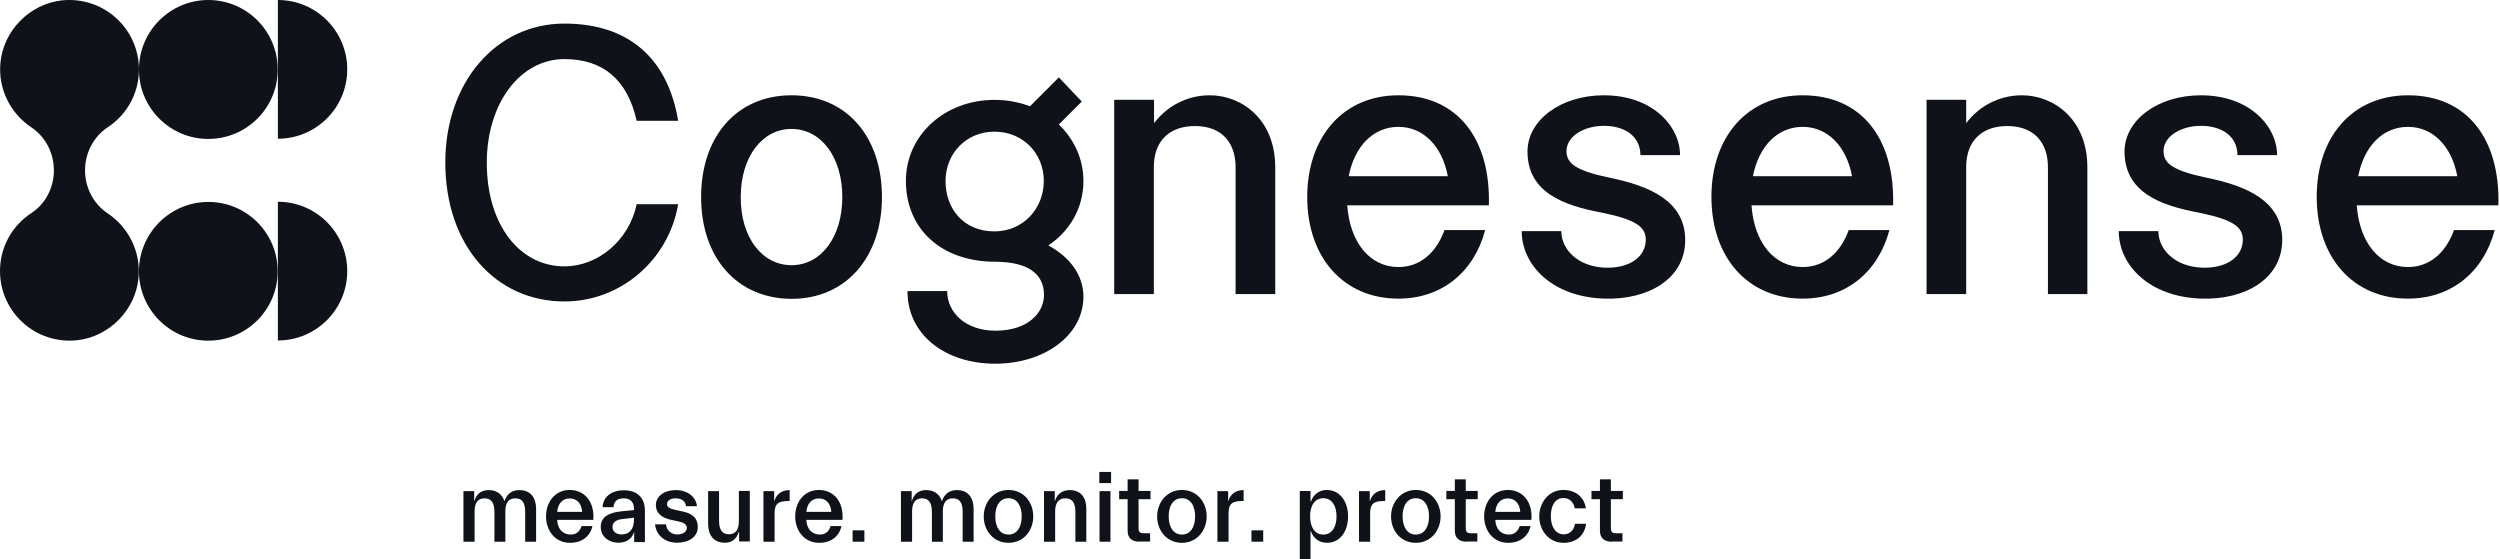 <svg xmlns="http://www.w3.org/2000/svg" width="313" height="70" viewBox="0 0 313 70" fill="none"><path d="M70.665 37.743C62.084 37.743 55.752 30.764 55.752 20.348C55.752 10.345 62.059 2.953 70.665 2.953C78.6 2.953 83.589 7.192 84.907 15.127H79.712C78.575 10.035 75.551 7.399 70.665 7.399C65.109 7.399 60.947 12.956 60.947 20.374C60.947 28.205 65.109 33.349 70.665 33.349C74.904 33.349 78.781 30.041 79.712 25.569H84.907C83.718 32.548 77.722 37.743 70.665 37.743Z" fill="#0F1319"></path><path d="M87.779 24.672C87.779 17.073 92.251 11.93 99.1 11.93C105.95 11.93 110.421 17.073 110.421 24.672C110.421 32.168 105.95 37.415 99.1 37.415C92.251 37.389 87.779 32.245 87.779 24.672ZM99.1 33.202C102.77 33.202 105.458 29.712 105.458 24.672C105.458 19.632 102.77 16.143 99.1 16.143C95.43 16.143 92.742 19.632 92.742 24.672C92.716 29.712 95.404 33.202 99.1 33.202Z" fill="#0F1319"></path><path d="M113.418 22.637C113.418 16.925 118.277 12.505 124.506 12.505C126.109 12.505 127.582 12.789 128.952 13.306L132.57 9.688L135.439 12.712L132.57 15.581C134.457 17.416 135.646 19.871 135.646 22.663C135.646 26.023 133.94 28.943 131.252 30.727C133.992 32.2 135.646 34.5 135.646 37.137C135.646 41.996 130.735 45.537 124.61 45.537C118.251 45.537 113.573 41.815 113.625 36.439H118.587C118.587 39.127 120.888 41.401 124.635 41.401C128.745 41.401 130.709 39.127 130.709 36.93C130.709 34.242 128.642 32.769 124.532 32.769C117.915 32.743 113.418 28.737 113.418 22.637ZM124.506 28.969C128.099 28.969 130.684 26.1 130.684 22.663C130.684 19.225 128.099 16.485 124.506 16.485C120.965 16.485 118.381 19.225 118.381 22.663C118.381 26.1 120.603 28.969 124.506 28.969Z" fill="#0F1319"></path><path d="M144.486 12.498V15.419C146.089 13.3 148.596 11.93 151.465 11.93C155.471 11.93 159.659 14.954 159.659 20.924V36.82H154.696V20.924C154.696 18.107 153.197 15.781 149.604 15.781C146.528 15.781 144.461 17.538 144.461 20.924V36.82H139.498V12.498H144.486Z" fill="#0F1319"></path><path d="M175.086 11.93C182.53 11.93 186.64 17.435 186.407 25.706H168.676C169.012 30.41 171.545 33.434 175.086 33.434C177.723 33.434 179.79 31.728 180.85 28.808H185.942C184.572 34.003 180.566 37.389 175.086 37.389C168.211 37.389 163.662 32.245 163.662 24.646C163.688 17.073 168.211 11.93 175.086 11.93ZM181.264 22.062C180.566 18.288 178.188 15.884 175.086 15.884C171.985 15.884 169.607 18.236 168.857 22.062H181.264Z" fill="#0F1319"></path><path d="M200.934 37.389C194.291 37.208 190.518 33.15 190.518 28.937H195.48C195.48 31.237 197.548 33.383 200.96 33.512C204.216 33.615 206.051 32.013 206.051 30.022C206.051 28.42 204.863 27.515 200.624 26.637C195.713 25.732 191.241 24.078 191.241 18.96C191.241 15.083 195.351 11.93 200.805 11.93C206.93 11.93 210.342 15.833 210.342 19.425H205.379C205.379 17.151 203.544 15.755 200.805 15.755C198.297 15.755 196.126 17.073 196.126 18.908C196.126 20.459 197.264 21.364 201.606 22.268C206.362 23.251 210.988 25.086 210.988 30.048C210.988 34.985 206.258 37.544 200.934 37.389Z" fill="#0F1319"></path><path d="M225.696 11.93C233.14 11.93 237.249 17.435 237.017 25.706H219.286C219.622 30.41 222.155 33.434 225.696 33.434C228.332 33.434 230.4 31.728 231.46 28.808H236.551C235.182 34.003 231.175 37.389 225.696 37.389C218.821 37.389 214.271 32.245 214.271 24.646C214.271 17.073 218.821 11.93 225.696 11.93ZM231.873 22.062C231.175 18.288 228.797 15.884 225.696 15.884C222.594 15.884 220.216 18.236 219.467 22.062H231.873Z" fill="#0F1319"></path><path d="M246.166 12.498V15.419C247.768 13.3 250.275 11.93 253.144 11.93C257.151 11.93 261.338 14.954 261.338 20.924V36.82H256.401V20.924C256.401 18.107 254.902 15.781 251.309 15.781C248.233 15.781 246.166 17.538 246.166 20.924V36.82H241.203V12.498H246.166Z" fill="#0F1319"></path><path d="M275.684 37.389C269.041 37.208 265.268 33.15 265.268 28.937H270.23C270.23 31.237 272.298 33.383 275.71 33.512C278.966 33.615 280.801 32.013 280.801 30.022C280.801 28.42 279.613 27.515 275.374 26.637C270.463 25.732 265.991 24.078 265.991 18.96C265.991 15.083 270.101 11.93 275.555 11.93C281.68 11.93 285.092 15.833 285.092 19.425H280.129C280.129 17.151 278.294 15.755 275.555 15.755C273.047 15.755 270.876 17.073 270.876 18.908C270.876 20.459 272.014 21.364 276.356 22.268C281.112 23.251 285.738 25.086 285.738 30.048C285.712 34.985 281.008 37.544 275.684 37.389Z" fill="#0F1319"></path><path d="M301.477 11.93C308.921 11.93 313.031 17.435 312.798 25.706H295.067C295.403 30.41 297.936 33.434 301.477 33.434C304.113 33.434 306.181 31.728 307.241 28.808H312.333C310.963 34.003 306.957 37.389 301.477 37.389C294.602 37.389 290.053 32.245 290.053 24.646C290.053 17.073 294.576 11.93 301.477 11.93ZM307.654 22.062C306.957 18.288 304.579 15.884 301.477 15.884C298.375 15.884 295.997 18.236 295.248 22.062H307.654Z" fill="#0F1319"></path><path d="M59.393 67.821H58.023V61.489H59.367V62.729H59.393C59.652 61.85 60.246 61.359 61.177 61.359C62.211 61.359 62.883 61.902 63.141 62.729H63.167C63.451 61.85 64.097 61.359 65.028 61.359C66.424 61.359 67.121 62.316 67.121 63.711V67.821H65.752V64.099C65.752 62.91 65.364 62.393 64.511 62.393C63.658 62.393 63.27 62.988 63.27 64.022V67.821H61.901V64.099C61.901 62.91 61.487 62.393 60.66 62.393C59.807 62.393 59.419 62.988 59.419 64.022V67.821H59.393Z" fill="#0F1319"></path><path d="M71.362 67.96C69.475 67.96 68.363 66.41 68.363 64.652C68.363 62.895 69.449 61.344 71.336 61.344C73.222 61.344 74.463 62.869 74.282 65.091H69.759C69.811 66.255 70.483 66.927 71.465 66.927C72.292 66.927 72.654 66.358 72.809 65.867H74.179C73.894 67.108 72.912 67.96 71.362 67.96ZM69.759 64.084H72.886C72.809 63.05 72.24 62.404 71.336 62.404C70.405 62.404 69.862 63.05 69.759 64.084Z" fill="#0F1319"></path><path d="M77.462 67.948C76.143 67.948 75.213 67.121 75.213 65.958C75.213 64.639 76.35 64.174 77.772 64.019L79.374 63.864V63.683C79.374 62.83 78.883 62.391 78.082 62.391C77.306 62.391 76.841 62.779 76.815 63.502H75.445C75.497 62.262 76.479 61.383 78.108 61.383C79.71 61.383 80.744 62.236 80.744 63.968V67.87H79.4V66.63H79.374C79.116 67.457 78.418 67.948 77.462 67.948ZM77.823 66.914C78.806 66.914 79.374 66.242 79.374 65.027V64.82L78.004 64.975C77.177 65.053 76.686 65.363 76.686 65.984C76.686 66.578 77.203 66.914 77.823 66.914Z" fill="#0F1319"></path><path d="M84.777 67.95C83.046 67.95 82.115 66.813 82.012 65.65H83.382C83.459 66.451 84.105 66.916 84.777 66.916C85.398 66.916 85.992 66.632 85.992 66.089C85.992 65.728 85.708 65.443 84.958 65.288L84.105 65.107C82.865 64.849 82.115 64.254 82.115 63.246C82.115 62.083 83.227 61.359 84.596 61.359C86.096 61.359 87.155 62.212 87.259 63.375H85.889C85.811 62.652 85.217 62.393 84.596 62.393C83.976 62.393 83.511 62.652 83.511 63.117C83.511 63.531 83.873 63.686 84.674 63.867L85.527 64.047C86.897 64.358 87.362 65.03 87.362 65.986C87.362 67.227 86.225 67.95 84.777 67.95Z" fill="#0F1319"></path><path d="M90.75 67.948C89.354 67.948 88.656 66.992 88.656 65.596V61.487H90.026V65.183C90.026 66.372 90.44 66.889 91.267 66.889C92.12 66.889 92.507 66.294 92.507 65.26V61.461H93.877V67.793H92.533V66.553H92.507C92.249 67.457 91.654 67.948 90.75 67.948Z" fill="#0F1319"></path><path d="M95.584 67.821V61.489H96.928V62.729H96.954C97.212 61.85 97.884 61.359 98.867 61.359V62.729H98.66C97.471 62.729 96.98 63.065 96.98 64.228V67.821H95.584Z" fill="#0F1319"></path><path d="M102.557 67.96C100.67 67.96 99.559 66.41 99.559 64.652C99.559 62.895 100.644 61.344 102.531 61.344C104.418 61.344 105.658 62.869 105.478 65.091H100.954C101.006 66.255 101.678 66.927 102.66 66.927C103.487 66.927 103.849 66.358 103.978 65.867H105.348C105.09 67.108 104.108 67.96 102.557 67.96ZM100.954 64.084H104.082C104.004 63.05 103.436 62.404 102.531 62.404C101.6 62.404 101.058 63.05 100.954 64.084Z" fill="#0F1319"></path><path d="M108.221 66.398H106.748V67.82H108.221V66.398Z" fill="#0F1319"></path><path d="M114.167 67.821H112.797V61.489H114.141V62.729H114.167C114.425 61.85 115.02 61.359 115.95 61.359C116.984 61.359 117.656 61.902 117.915 62.729H117.94C118.225 61.85 118.871 61.359 119.801 61.359C121.197 61.359 121.895 62.316 121.895 63.711V67.821H120.525V64.099C120.525 62.91 120.137 62.393 119.284 62.393C118.431 62.393 118.044 62.988 118.044 64.022V67.821H116.674V64.099C116.674 62.91 116.26 62.393 115.433 62.393C114.58 62.393 114.193 62.988 114.193 64.022V67.821H114.167Z" fill="#0F1319"></path><path d="M126.264 67.96C124.325 67.96 123.162 66.384 123.162 64.652C123.162 62.946 124.351 61.344 126.264 61.344C128.202 61.344 129.365 62.92 129.365 64.652C129.365 66.384 128.202 67.96 126.264 67.96ZM126.264 66.927C127.323 66.927 127.918 65.996 127.918 64.652C127.918 63.308 127.323 62.378 126.264 62.378C125.204 62.378 124.61 63.282 124.61 64.652C124.61 65.996 125.204 66.927 126.264 66.927Z" fill="#0F1319"></path><path d="M130.709 67.821V61.489H132.053V62.729H132.079C132.337 61.85 133.009 61.359 133.94 61.359C135.336 61.359 136.008 62.316 136.008 63.711V67.821H134.638V64.099C134.638 62.91 134.224 62.393 133.371 62.393C132.518 62.393 132.105 62.988 132.105 64.022V67.821H130.709Z" fill="#0F1319"></path><path d="M137.635 59.086H139.108V60.482H137.635V59.086ZM137.661 61.49H139.03V67.822H137.661V61.49Z" fill="#0F1319"></path><path d="M142.676 67.821C141.694 67.821 141.177 67.356 141.177 66.426V62.497H140.117V61.463H141.177V60.016H142.547V61.463H144.046V62.497H142.547V66.09C142.547 66.632 142.728 66.762 143.219 66.762H143.994V67.796H142.676V67.821Z" fill="#0F1319"></path><path d="M147.975 67.96C146.036 67.96 144.873 66.384 144.873 64.652C144.873 62.946 146.062 61.344 147.975 61.344C149.913 61.344 151.076 62.92 151.076 64.652C151.076 66.384 149.887 67.96 147.975 67.96ZM147.975 66.927C149.034 66.927 149.629 65.996 149.629 64.652C149.629 63.308 149.034 62.378 147.975 62.378C146.915 62.378 146.32 63.282 146.32 64.652C146.32 65.996 146.915 66.927 147.975 66.927Z" fill="#0F1319"></path><path d="M152.42 67.821V61.489H153.764V62.729H153.79C154.048 61.85 154.72 61.359 155.702 61.359V62.729H155.496C154.307 62.729 153.816 63.065 153.816 64.228V67.821H152.42Z" fill="#0F1319"></path><path d="M158.155 66.398H156.682V67.82H158.155V66.398Z" fill="#0F1319"></path><path d="M162.732 69.977V61.473H164.076V62.791H164.128C164.438 61.912 165.162 61.344 166.118 61.344C167.798 61.344 168.781 62.869 168.781 64.652C168.781 66.436 167.85 67.96 166.118 67.96C165.162 67.96 164.412 67.366 164.128 66.513H164.076V70.002H162.732V69.977ZM165.679 66.927C166.739 66.927 167.333 65.996 167.333 64.652C167.333 63.308 166.739 62.378 165.679 62.378C164.619 62.378 164.025 63.282 164.025 64.652C164.025 65.996 164.619 66.927 165.679 66.927Z" fill="#0F1319"></path><path d="M170.148 67.821V61.489H171.492V62.729H171.518C171.777 61.85 172.449 61.359 173.431 61.359V62.729H173.224C172.035 62.729 171.544 63.065 171.544 64.228V67.821H170.148Z" fill="#0F1319"></path><path d="M177.26 67.96C175.321 67.96 174.158 66.384 174.158 64.652C174.158 62.946 175.347 61.344 177.26 61.344C179.198 61.344 180.361 62.92 180.361 64.652C180.361 66.384 179.172 67.96 177.26 67.96ZM177.26 66.927C178.32 66.927 178.914 65.996 178.914 64.652C178.914 63.308 178.32 62.378 177.26 62.378C176.2 62.378 175.606 63.282 175.606 64.652C175.606 65.996 176.2 66.927 177.26 66.927Z" fill="#0F1319"></path><path d="M183.643 67.821C182.661 67.821 182.144 67.356 182.144 66.426V62.497H181.084V61.463H182.144V60.016H183.514V61.463H185.013V62.497H183.514V66.09C183.514 66.632 183.695 66.762 184.186 66.762H184.961V67.796H183.643V67.821Z" fill="#0F1319"></path><path d="M188.813 67.96C186.926 67.96 185.814 66.41 185.814 64.652C185.814 62.895 186.9 61.344 188.787 61.344C190.674 61.344 191.914 62.869 191.733 65.091H187.21C187.262 66.255 187.934 66.927 188.916 66.927C189.743 66.927 190.105 66.358 190.26 65.867H191.63C191.346 67.108 190.363 67.96 188.813 67.96ZM187.21 64.084H190.338C190.26 63.05 189.691 62.404 188.787 62.404C187.856 62.404 187.314 63.05 187.21 64.084Z" fill="#0F1319"></path><path d="M195.765 67.96C193.904 67.96 192.715 66.41 192.715 64.652C192.715 62.946 193.878 61.344 195.713 61.344C197.186 61.344 198.324 62.145 198.556 63.644H197.16C197.005 62.843 196.488 62.352 195.739 62.352C194.705 62.352 194.162 63.308 194.162 64.626C194.162 65.945 194.757 66.901 195.791 66.901C196.514 66.901 197.057 66.41 197.186 65.583H198.582C198.375 67.108 197.264 67.96 195.765 67.96Z" fill="#0F1319"></path><path d="M201.811 67.821C200.829 67.821 200.312 67.356 200.312 66.426V62.497H199.252V61.463H200.312V60.016H201.682V61.463H203.181V62.497H201.682V66.09C201.682 66.632 201.862 66.762 202.354 66.762H203.129V67.796H201.811V67.821Z" fill="#0F1319"></path><path d="M6.746 21.325C6.746 19.18 5.712 17.138 3.929 15.949C1.37 14.243 -0.258 11.219 0.052 7.859C0.439 3.827 3.696 0.518 7.702 0.053C12.949 -0.516 17.395 3.568 17.395 8.686C17.395 11.736 15.844 14.398 13.466 15.949C11.683 17.138 10.649 19.18 10.649 21.325C10.649 23.47 11.683 25.512 13.466 26.701C16.025 28.407 17.653 31.431 17.343 34.791C16.956 38.823 13.699 42.132 9.693 42.597C4.446 43.165 0 39.082 0 33.938C0 30.888 1.551 28.226 3.929 26.675C5.712 25.512 6.746 23.47 6.746 21.325Z" fill="#0F1319"></path><path d="M26.081 17.395C21.273 17.395 17.396 13.492 17.396 8.71C17.396 3.903 21.299 0 26.081 0C30.889 0 34.766 3.903 34.766 8.685C34.791 13.492 30.889 17.395 26.081 17.395Z" fill="#0F1319"></path><path d="M34.791 0C39.599 0 43.475 3.903 43.475 8.685C43.475 13.492 39.573 17.369 34.791 17.369V0Z" fill="#0F1319"></path><path d="M34.791 25.258C39.599 25.258 43.475 29.161 43.475 33.942C43.475 38.75 39.573 42.627 34.791 42.627V25.258Z" fill="#0F1319"></path><path d="M26.081 42.65C21.273 42.65 17.396 38.747 17.396 33.966C17.396 29.184 21.299 25.281 26.081 25.281C30.889 25.281 34.766 29.184 34.766 33.966C34.766 38.747 30.889 42.65 26.081 42.65Z" fill="#0F1319"></path></svg>